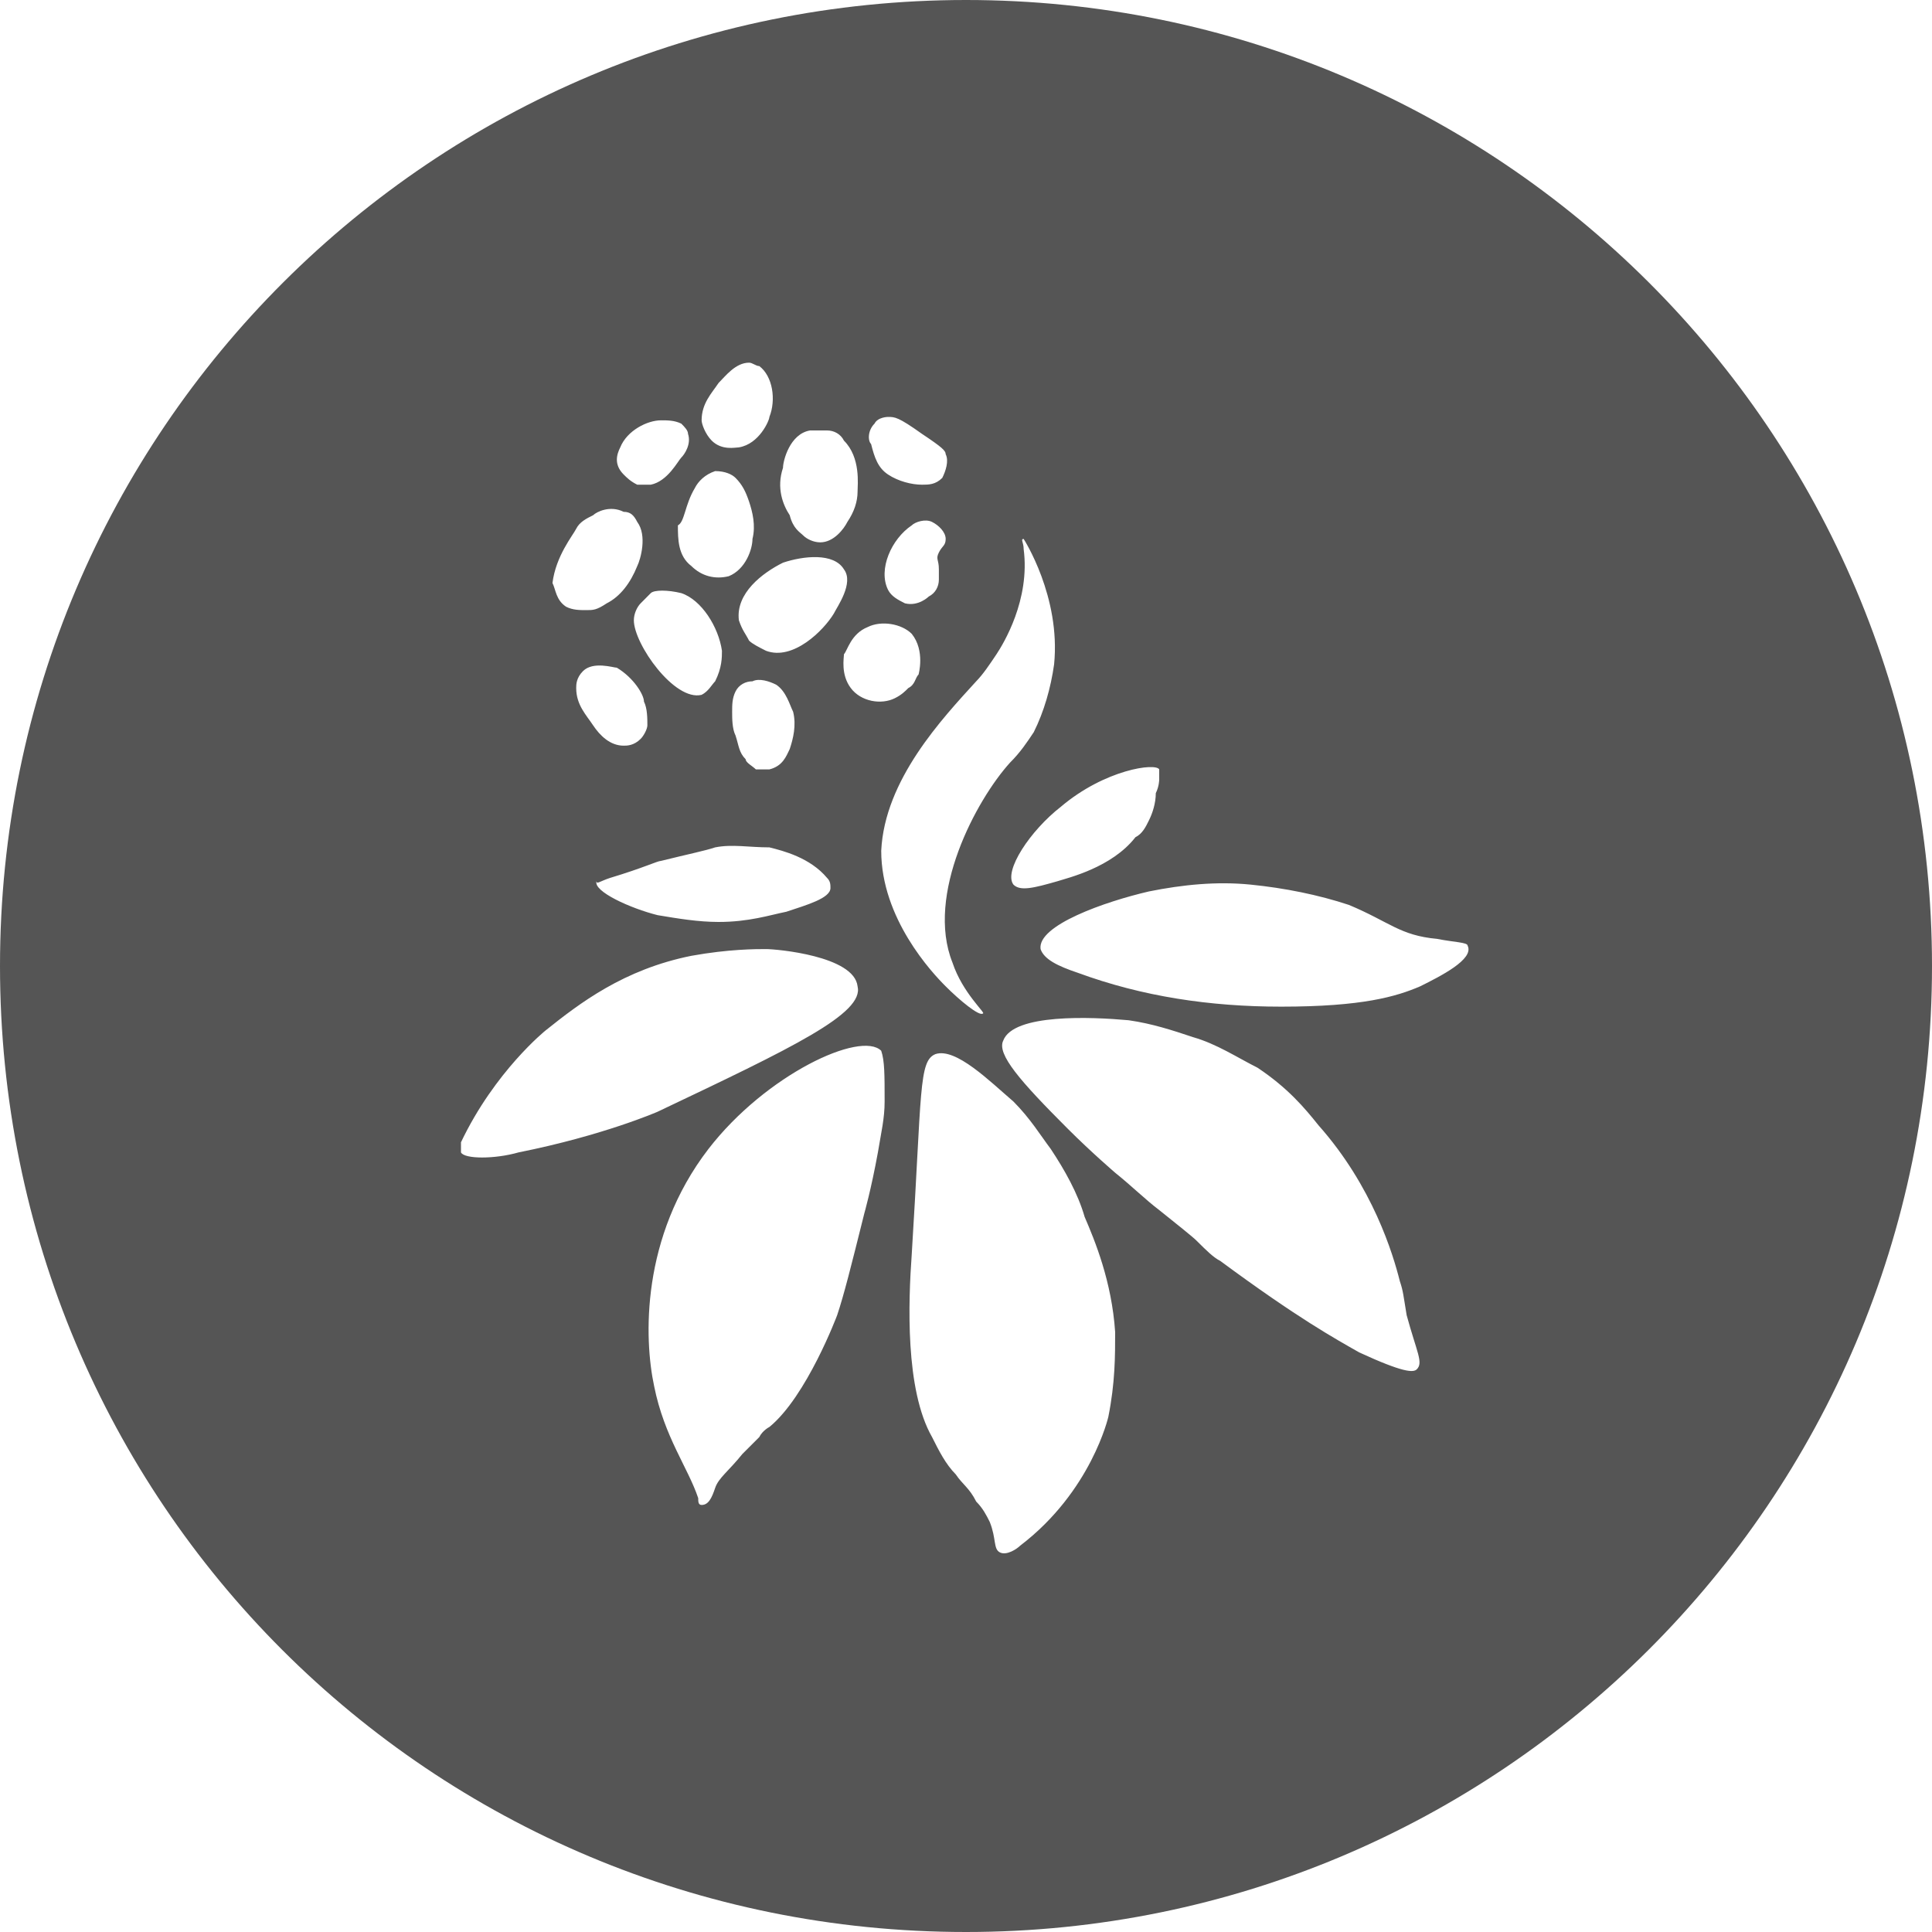 <svg xmlns="http://www.w3.org/2000/svg" xmlns:xlink="http://www.w3.org/1999/xlink" fill="none" version="1.1" width="25" height="25" viewBox="0 0 25 25"><g><path d="M12.5,0C5.614,0,0,5.57,0,12.5C0,19.43,5.57,25,12.5,25C19.386,25,25,19.43,25,12.5C25,5.57,19.386,0,12.5,0C12.5,0,12.5,0,12.5,0ZM15,9.956C15,9.956,15,10,15,10.044C15,10.044,15,10.088,15,10.088C15,10.088,15,10.175,14.956,10.263C14.956,10.395,14.912,10.526,14.868,10.614C14.825,10.702,14.781,10.79,14.693,10.833C14.386,11.228,13.816,11.36,13.684,11.403C13.377,11.491,13.202,11.535,13.114,11.447C12.982,11.272,13.333,10.746,13.728,10.439C14.298,9.956,14.956,9.868,15,9.956C15,9.956,15,9.956,15,9.956ZM11.316,5.482C11.36,5.395,11.491,5.395,11.491,5.395C11.579,5.395,11.623,5.395,11.93,5.614C12.193,5.789,12.237,5.833,12.237,5.877C12.281,5.965,12.237,6.096,12.193,6.184C12.105,6.272,12.018,6.272,11.93,6.272C11.798,6.272,11.623,6.228,11.491,6.14C11.36,6.053,11.316,5.921,11.272,5.746C11.228,5.702,11.228,5.57,11.316,5.482C11.316,5.482,11.316,5.482,11.316,5.482ZM12.149,7.368C12.149,7.412,12.149,7.456,12.149,7.5C12.149,7.588,12.105,7.675,12.018,7.719C12.018,7.719,11.886,7.851,11.71,7.807C11.623,7.763,11.535,7.719,11.491,7.632C11.36,7.368,11.535,6.974,11.798,6.798C11.842,6.754,11.974,6.71,12.061,6.754C12.149,6.798,12.237,6.886,12.237,6.974C12.237,7.061,12.193,7.061,12.149,7.149C12.105,7.237,12.149,7.237,12.149,7.368C12.149,7.368,12.149,7.368,12.149,7.368ZM11.228,8.114C11.403,8.026,11.667,8.07,11.798,8.202C11.974,8.421,11.886,8.728,11.886,8.728C11.842,8.772,11.842,8.86,11.754,8.903C11.71,8.947,11.667,8.991,11.579,9.035C11.403,9.123,11.14,9.079,11.009,8.903C10.877,8.728,10.921,8.509,10.921,8.465C10.965,8.421,11.009,8.202,11.228,8.114C11.228,8.114,11.228,8.114,11.228,8.114ZM8.333,9.079C8.377,9.167,8.377,9.298,8.377,9.386C8.377,9.43,8.333,9.518,8.29,9.561C8.202,9.649,8.114,9.649,8.07,9.649C7.895,9.649,7.763,9.518,7.675,9.386C7.588,9.254,7.456,9.123,7.456,8.903C7.456,8.86,7.456,8.772,7.544,8.684C7.675,8.553,7.939,8.64,7.982,8.64C8.202,8.772,8.333,8.991,8.333,9.079C8.333,9.079,8.333,9.079,8.333,9.079ZM8.202,8.026C8.202,7.939,8.246,7.851,8.29,7.807C8.333,7.763,8.377,7.719,8.421,7.675C8.465,7.632,8.64,7.632,8.816,7.675C9.079,7.763,9.298,8.114,9.342,8.421C9.342,8.509,9.342,8.64,9.254,8.816C9.21,8.86,9.167,8.947,9.079,8.991C8.728,9.079,8.202,8.333,8.202,8.026C8.202,8.026,8.202,8.026,8.202,8.026ZM7.895,11.36C8.333,11.228,8.509,11.14,8.553,11.14C8.903,11.053,9.123,11.009,9.254,10.965C9.474,10.921,9.693,10.965,9.956,10.965C10.132,11.009,10.482,11.097,10.702,11.36C10.746,11.403,10.746,11.447,10.746,11.491C10.746,11.623,10.439,11.71,10.175,11.798C9.956,11.842,9.693,11.93,9.298,11.93C9.035,11.93,8.772,11.886,8.509,11.842C8.158,11.754,7.675,11.535,7.719,11.403C7.719,11.447,7.763,11.403,7.895,11.36C7.895,11.36,7.895,11.36,7.895,11.36ZM9.474,9.21C9.474,9.123,9.474,9.035,9.518,8.947C9.561,8.86,9.649,8.816,9.737,8.816C9.825,8.772,9.956,8.816,10.044,8.86C10.175,8.947,10.219,9.123,10.263,9.21C10.307,9.386,10.263,9.561,10.219,9.693C10.175,9.781,10.132,9.912,9.956,9.956C9.912,9.956,9.825,9.956,9.781,9.956C9.737,9.912,9.649,9.868,9.649,9.825C9.561,9.737,9.561,9.649,9.518,9.518C9.474,9.43,9.474,9.298,9.474,9.21C9.474,9.21,9.474,9.21,9.474,9.21ZM9.912,8.421C9.825,8.377,9.737,8.333,9.693,8.29C9.649,8.202,9.605,8.158,9.561,8.026C9.518,7.675,9.868,7.412,10.132,7.281C10.395,7.193,10.79,7.149,10.921,7.368C11.053,7.544,10.833,7.851,10.79,7.939C10.658,8.158,10.263,8.553,9.912,8.421C9.912,8.421,9.912,8.421,9.912,8.421ZM10.132,6.053C10.132,5.965,10.219,5.614,10.482,5.57C10.57,5.57,10.614,5.57,10.702,5.57C10.79,5.57,10.877,5.614,10.921,5.702C11.14,5.921,11.097,6.272,11.097,6.36C11.097,6.491,11.053,6.623,10.965,6.754C10.921,6.842,10.79,7.018,10.614,7.018C10.526,7.018,10.439,6.974,10.395,6.93C10.351,6.886,10.263,6.842,10.219,6.667C10.132,6.535,10.044,6.316,10.132,6.053C10.132,6.053,10.132,6.053,10.132,6.053ZM9.298,4.956C9.386,4.868,9.518,4.693,9.693,4.693C9.737,4.693,9.781,4.737,9.825,4.737C10,4.868,10.044,5.175,9.956,5.395C9.956,5.439,9.825,5.746,9.561,5.789C9.518,5.789,9.342,5.833,9.21,5.702C9.123,5.614,9.079,5.482,9.079,5.439C9.079,5.219,9.21,5.088,9.298,4.956C9.298,4.956,9.298,4.956,9.298,4.956ZM8.991,6.316C9.035,6.228,9.123,6.14,9.254,6.096C9.386,6.096,9.474,6.14,9.518,6.184C9.605,6.272,9.649,6.36,9.693,6.491C9.737,6.623,9.781,6.798,9.737,6.974C9.737,7.105,9.649,7.368,9.43,7.456C9.254,7.5,9.079,7.456,8.947,7.325C8.772,7.193,8.772,6.974,8.772,6.798C8.86,6.754,8.86,6.535,8.991,6.316C8.991,6.316,8.991,6.316,8.991,6.316ZM8.026,5.789C8.114,5.57,8.377,5.439,8.553,5.439C8.64,5.439,8.728,5.439,8.816,5.482C8.86,5.526,8.903,5.57,8.903,5.614C8.947,5.746,8.86,5.877,8.816,5.921C8.772,5.965,8.64,6.228,8.421,6.272C8.377,6.272,8.289,6.272,8.246,6.272C8.158,6.228,8.114,6.184,8.07,6.14C7.939,6.009,7.982,5.877,8.026,5.789C8.026,5.789,8.026,5.789,8.026,5.789ZM7.456,6.842C7.5,6.754,7.588,6.71,7.675,6.667C7.719,6.623,7.895,6.535,8.07,6.623C8.158,6.623,8.202,6.667,8.246,6.754C8.377,6.93,8.289,7.237,8.246,7.325C8.158,7.544,8.026,7.719,7.851,7.807C7.719,7.895,7.675,7.895,7.588,7.895C7.5,7.895,7.412,7.895,7.325,7.851C7.193,7.763,7.193,7.632,7.149,7.544C7.193,7.193,7.412,6.93,7.456,6.842C7.456,6.842,7.456,6.842,7.456,6.842ZM5.965,14.912C5.965,14.868,5.965,14.825,5.965,14.781C6.404,13.86,7.061,13.333,7.061,13.333C7.5,12.982,8.07,12.544,8.947,12.368C9.43,12.281,9.781,12.281,9.912,12.281C10.044,12.281,11.053,12.368,11.097,12.763C11.184,13.114,10.263,13.553,8.509,14.386C8.509,14.386,7.807,14.693,6.71,14.912C6.404,15,6.009,15,5.965,14.912C5.965,14.912,5.965,14.912,5.965,14.912ZM11.447,14.254C11.447,14.474,11.403,14.649,11.36,14.912C11.272,15.395,11.184,15.702,11.184,15.702C11.009,16.404,10.921,16.754,10.833,17.018C10.833,17.018,10.439,18.07,9.956,18.465C9.956,18.465,9.868,18.509,9.825,18.596C9.781,18.64,9.693,18.728,9.605,18.816C9.43,19.035,9.298,19.123,9.254,19.254C9.21,19.386,9.167,19.474,9.079,19.474C9.035,19.474,9.035,19.43,9.035,19.386C8.903,18.991,8.597,18.596,8.465,17.939C8.333,17.325,8.29,16.009,9.167,14.868C9.912,13.903,11.14,13.333,11.403,13.597C11.447,13.728,11.447,13.903,11.447,14.254C11.447,14.254,11.447,14.254,11.447,14.254ZM12.632,8.816C12.719,8.728,12.807,8.597,12.895,8.465C12.982,8.333,13.333,7.763,13.246,7.105C13.246,7.018,13.202,6.974,13.246,6.974C13.246,6.974,13.728,7.719,13.64,8.597C13.597,8.903,13.509,9.21,13.377,9.474C13.29,9.605,13.202,9.737,13.07,9.868C12.632,10.351,11.974,11.579,12.325,12.456C12.456,12.851,12.763,13.114,12.719,13.114C12.675,13.158,12.412,12.939,12.237,12.763C12.061,12.588,11.403,11.886,11.403,11.009C11.447,10.088,12.193,9.298,12.632,8.816C12.632,8.816,12.632,8.816,12.632,8.816ZM14.342,18.333C14.342,18.333,14.123,19.298,13.202,20C13.158,20.044,13.026,20.132,12.939,20.088C12.851,20.044,12.895,19.912,12.807,19.693C12.763,19.605,12.719,19.518,12.632,19.43C12.544,19.254,12.456,19.21,12.368,19.079C12.237,18.947,12.149,18.772,12.061,18.596C11.71,17.982,11.754,16.842,11.798,16.228C11.93,14.123,11.886,13.728,12.105,13.64C12.368,13.553,12.807,13.991,13.114,14.254C13.333,14.474,13.465,14.693,13.597,14.868C13.772,15.132,13.947,15.439,14.035,15.746C14.167,16.053,14.386,16.579,14.43,17.237C14.43,17.544,14.43,17.895,14.342,18.333C14.342,18.333,14.342,18.333,14.342,18.333ZM18.333,17.719C18.289,17.763,18.158,17.763,17.588,17.5C17.281,17.325,16.798,17.061,15.79,16.316C15.702,16.272,15.614,16.184,15.482,16.053C15.439,16.009,15.219,15.833,15,15.658C14.825,15.526,14.649,15.351,14.43,15.175C14.43,15.175,14.123,14.912,13.816,14.605C13.202,13.991,12.895,13.64,12.982,13.465C13.114,13.114,14.123,13.158,14.605,13.202C14.912,13.246,15.175,13.333,15.439,13.421C15.746,13.509,16.009,13.684,16.272,13.816C16.667,14.079,16.886,14.342,17.061,14.561C17.763,15.351,18.026,16.228,18.114,16.579C18.158,16.71,18.158,16.754,18.202,17.018C18.333,17.5,18.421,17.632,18.333,17.719C18.333,17.719,18.333,17.719,18.333,17.719ZM18.377,12.763C18.07,12.895,17.632,13.026,16.579,13.026C15.658,13.026,14.781,12.895,13.947,12.588C13.684,12.5,13.509,12.412,13.465,12.281C13.421,11.974,14.298,11.667,14.868,11.535C15.307,11.447,15.746,11.403,16.184,11.447C16.623,11.491,17.061,11.579,17.456,11.71C17.982,11.93,18.114,12.105,18.596,12.149C18.816,12.193,18.991,12.193,18.991,12.237C19.079,12.412,18.64,12.632,18.377,12.763C18.377,12.763,18.377,12.763,18.377,12.763Z" fill="#555555" fill-opacity="1"/></g></svg>